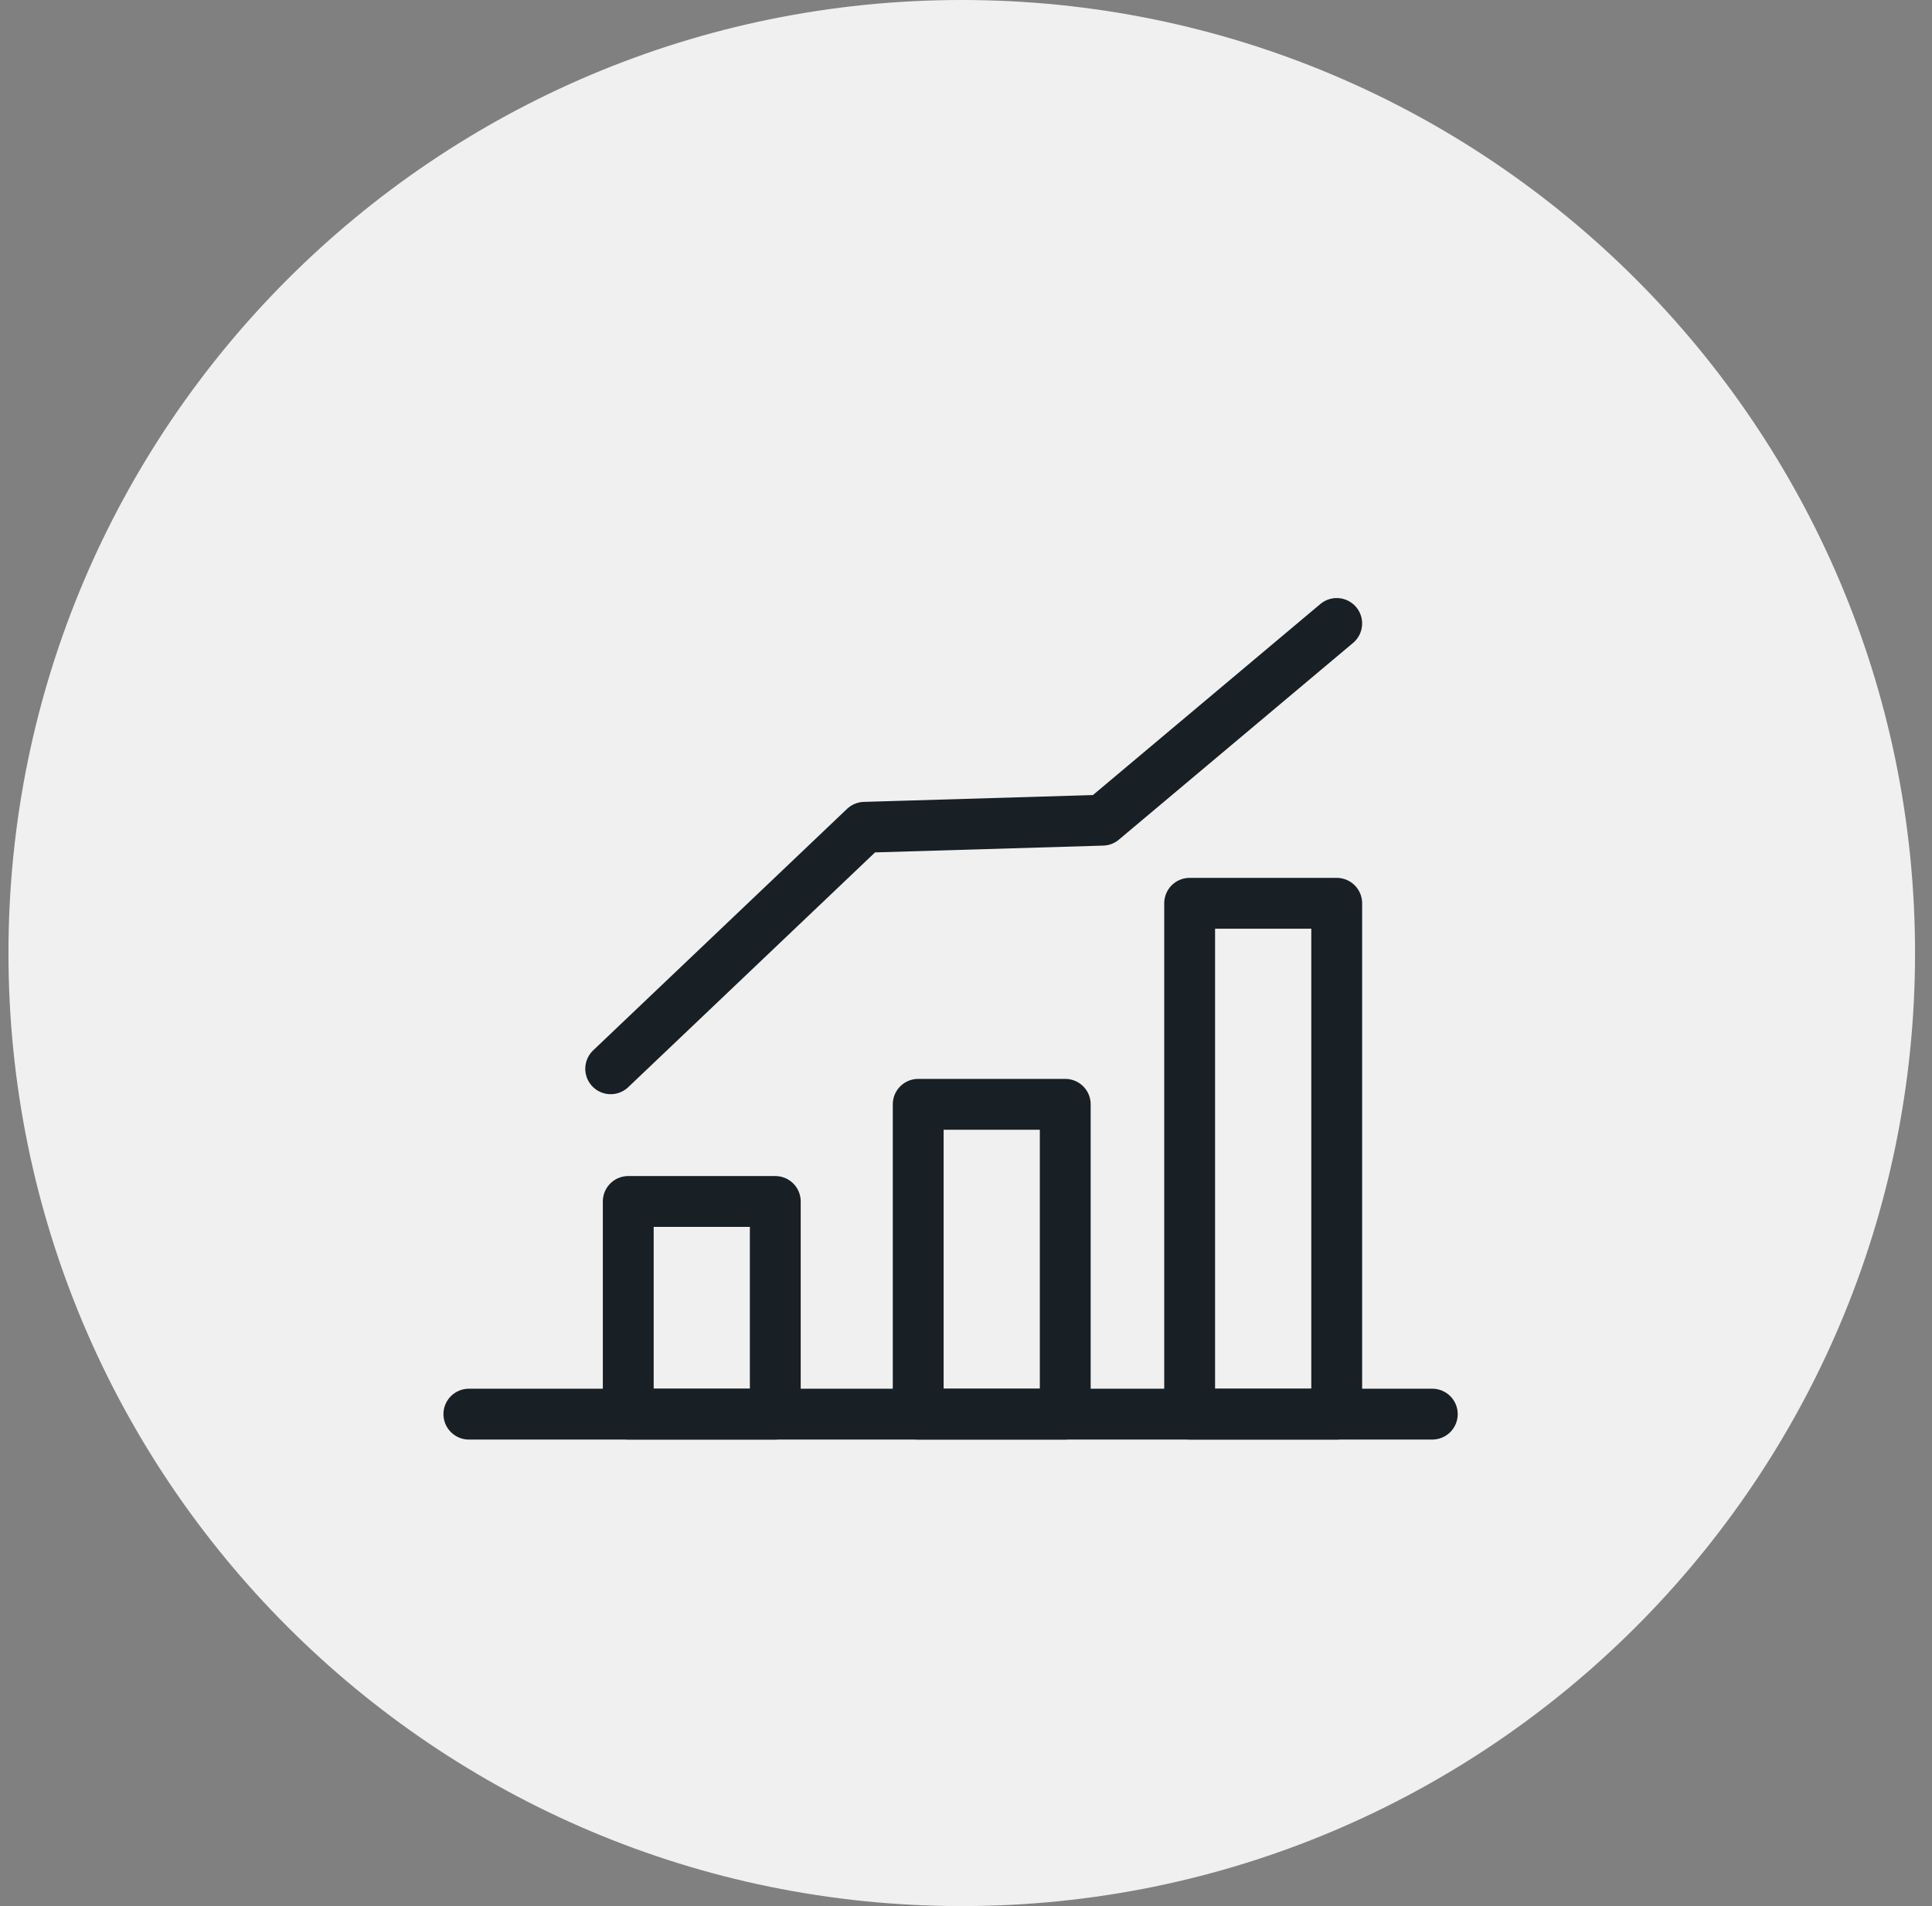 <svg width="76" height="75" viewBox="0 0 76 75" fill="none" xmlns="http://www.w3.org/2000/svg">
<rect x="0" y="0" width="76" height="75" fill="#808080" stroke="none"/>
<path d="M0.333 37.5C0.333 16.789 17.123 0 37.833 0C58.544 0 75.333 16.789 75.333 37.5C75.333 58.211 58.544 75 37.833 75C17.123 75 0.333 58.211 0.333 37.5Z" fill="#F0F0F0"/>
<path d="M56.343 55.643H18.444" stroke="#181F25" stroke-width="2" stroke-miterlimit="10" stroke-linecap="round" stroke-linejoin="round"/>
<path d="M46.798 55.643H52.583V35.542H46.798V55.643Z" stroke="#181F25" stroke-width="2" stroke-miterlimit="10" stroke-linecap="round" stroke-linejoin="round"/>
<path d="M36.12 55.643H41.904V43.452H36.12V55.643Z" stroke="#181F25" stroke-width="2" stroke-miterlimit="10" stroke-linecap="round" stroke-linejoin="round"/>
<path d="M24.714 55.643H30.498V47.275H24.714V55.643Z" stroke="#181F25" stroke-width="2" stroke-miterlimit="10" stroke-linecap="round" stroke-linejoin="round"/>
<path d="M52.583 24.532L43.37 32.273L34.01 32.552L24.023 42.054" stroke="#181F25" stroke-width="2" stroke-miterlimit="10" stroke-linecap="round" stroke-linejoin="round"/>
</svg>
